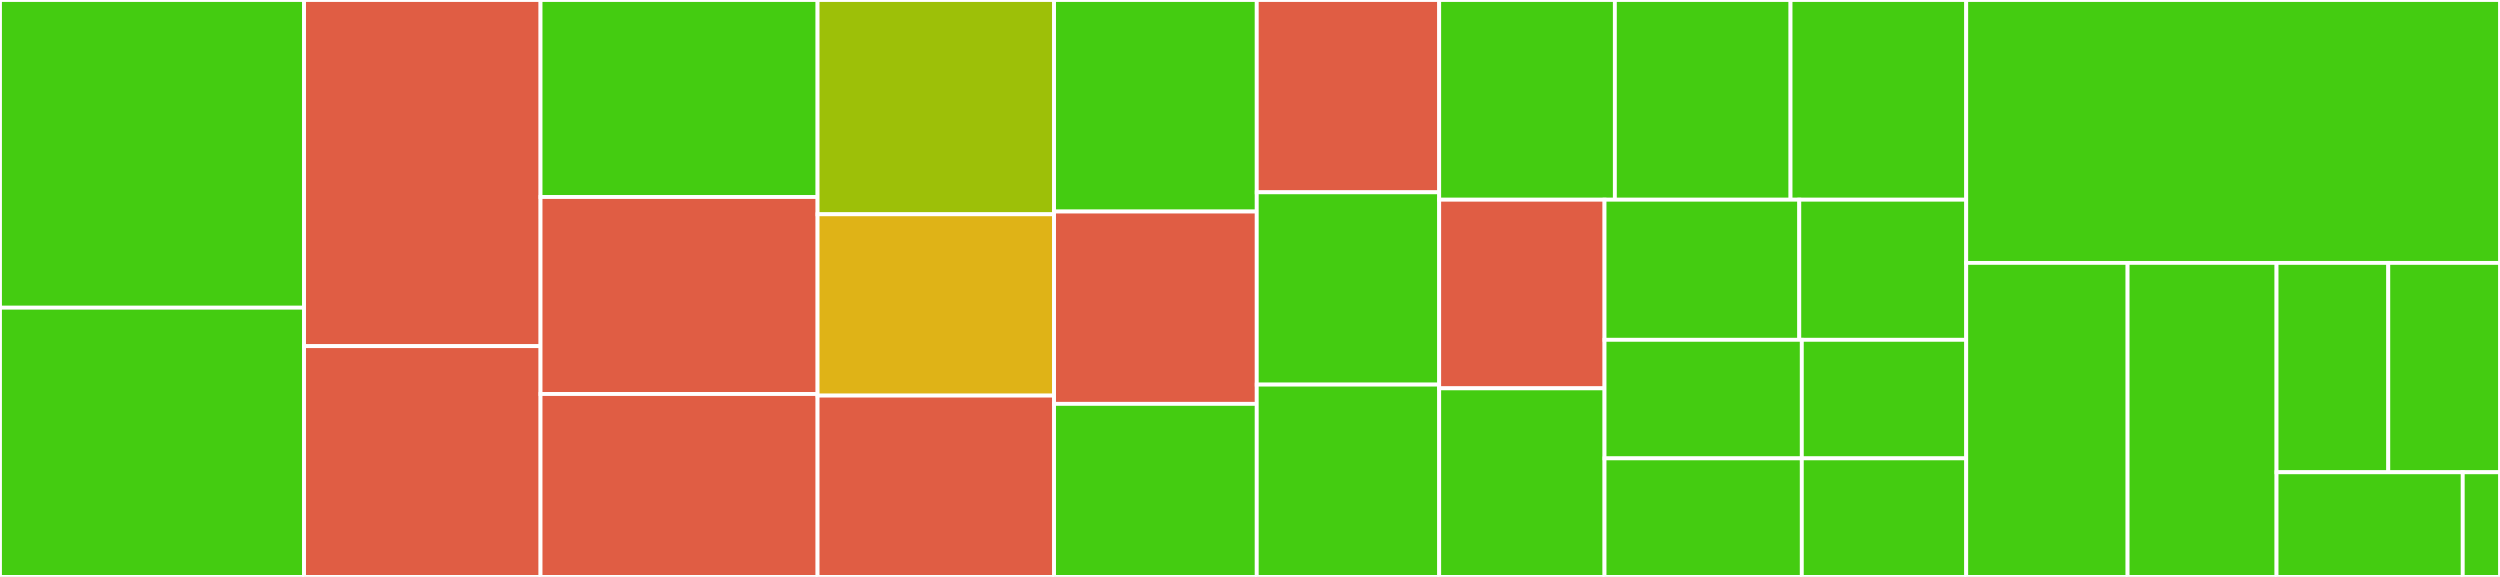 <svg baseProfile="full" width="650" height="150" viewBox="0 0 650 150" version="1.1"
xmlns="http://www.w3.org/2000/svg" xmlns:ev="http://www.w3.org/2001/xml-events"
xmlns:xlink="http://www.w3.org/1999/xlink">

<rect x="0" y="0" width="650" height="150" fill="#333333" stroke="none"/>

<style>rect.s{mask:url(#mask);}</style>
<defs>
  <pattern id="white" width="4" height="4" patternUnits="userSpaceOnUse" patternTransform="rotate(45)">
    <rect width="2" height="2" transform="translate(0,0)" fill="white"></rect>
  </pattern>
  <mask id="mask">
    <rect x="0" y="0" width="100%" height="100%" fill="url(#white)"></rect>
  </mask>
</defs>

<rect x="0" y="0" width="79.054" height="80" fill="#4c1" stroke="white" stroke-width="1" class=" tooltipped" data-content="web-api-hooks/src/index.ts"><title>web-api-hooks/src/index.ts</title></rect>
<rect x="0" y="80" width="79.054" height="70.0" fill="#4c1" stroke="white" stroke-width="1" class=" tooltipped" data-content="web-api-hooks/src/utils.ts"><title>web-api-hooks/src/utils.ts</title></rect>
<rect x="79.054" y="0" width="61.486" height="90.0" fill="#e05d44" stroke="white" stroke-width="1" class=" tooltipped" data-content="web-api-hooks/src/useStorage.ts"><title>web-api-hooks/src/useStorage.ts</title></rect>
<rect x="79.054" y="90.0" width="61.486" height="60.0" fill="#e05d44" stroke="white" stroke-width="1" class=" tooltipped" data-content="web-api-hooks/src/useSize.ts"><title>web-api-hooks/src/useSize.ts</title></rect>
<rect x="140.541" y="0" width="72.027" height="51.22" fill="#4c1" stroke="white" stroke-width="1" class=" tooltipped" data-content="web-api-hooks/src/useMedia.ts"><title>web-api-hooks/src/useMedia.ts</title></rect>
<rect x="140.541" y="51.22" width="72.027" height="51.22" fill="#e05d44" stroke="white" stroke-width="1" class=" tooltipped" data-content="web-api-hooks/src/useViewportScrollCoords.ts"><title>web-api-hooks/src/useViewportScrollCoords.ts</title></rect>
<rect x="140.541" y="102.439" width="72.027" height="47.561" fill="#e05d44" stroke="white" stroke-width="1" class=" tooltipped" data-content="web-api-hooks/src/useHover.ts"><title>web-api-hooks/src/useHover.ts</title></rect>
<rect x="212.568" y="0" width="61.486" height="55.714" fill="#9dc008" stroke="white" stroke-width="1" class=" tooltipped" data-content="web-api-hooks/src/useNetworkAvailability.ts"><title>web-api-hooks/src/useNetworkAvailability.ts</title></rect>
<rect x="212.568" y="55.714" width="61.486" height="47.143" fill="#dfb317" stroke="white" stroke-width="1" class=" tooltipped" data-content="web-api-hooks/src/useViewportScale.ts"><title>web-api-hooks/src/useViewportScale.ts</title></rect>
<rect x="212.568" y="102.857" width="61.486" height="47.143" fill="#e05d44" stroke="white" stroke-width="1" class=" tooltipped" data-content="web-api-hooks/src/useNetworkInformation.ts"><title>web-api-hooks/src/useNetworkInformation.ts</title></rect>
<rect x="274.054" y="0" width="52.703" height="55" fill="#4c1" stroke="white" stroke-width="1" class=" tooltipped" data-content="web-api-hooks/src/useLanguagePreferences.ts"><title>web-api-hooks/src/useLanguagePreferences.ts</title></rect>
<rect x="274.054" y="55" width="52.703" height="50.0" fill="#e05d44" stroke="white" stroke-width="1" class=" tooltipped" data-content="web-api-hooks/src/useViewportSize.ts"><title>web-api-hooks/src/useViewportSize.ts</title></rect>
<rect x="274.054" y="105.0" width="52.703" height="45" fill="#4c1" stroke="white" stroke-width="1" class=" tooltipped" data-content="web-api-hooks/src/useWindowSize.ts"><title>web-api-hooks/src/useWindowSize.ts</title></rect>
<rect x="326.757" y="0" width="47.432" height="50" fill="#e05d44" stroke="white" stroke-width="1" class=" tooltipped" data-content="web-api-hooks/src/useGeolocation.ts"><title>web-api-hooks/src/useGeolocation.ts</title></rect>
<rect x="326.757" y="50" width="47.432" height="50" fill="#4c1" stroke="white" stroke-width="1" class=" tooltipped" data-content="web-api-hooks/src/useDeviceMotion.ts"><title>web-api-hooks/src/useDeviceMotion.ts</title></rect>
<rect x="326.757" y="100" width="47.432" height="50" fill="#4c1" stroke="white" stroke-width="1" class=" tooltipped" data-content="web-api-hooks/src/useDeviceOrientation.ts"><title>web-api-hooks/src/useDeviceOrientation.ts</title></rect>
<rect x="374.189" y="0" width="45.676" height="51.923" fill="#4c1" stroke="white" stroke-width="1" class=" tooltipped" data-content="web-api-hooks/src/useDocumentReadiness.ts"><title>web-api-hooks/src/useDocumentReadiness.ts</title></rect>
<rect x="419.865" y="0" width="45.676" height="51.923" fill="#4c1" stroke="white" stroke-width="1" class=" tooltipped" data-content="web-api-hooks/src/useDocumentVisibility.ts"><title>web-api-hooks/src/useDocumentVisibility.ts</title></rect>
<rect x="465.541" y="0" width="45.676" height="51.923" fill="#4c1" stroke="white" stroke-width="1" class=" tooltipped" data-content="web-api-hooks/src/useWindowScrollCoords.ts"><title>web-api-hooks/src/useWindowScrollCoords.ts</title></rect>
<rect x="374.189" y="51.923" width="42.989" height="49.038" fill="#e05d44" stroke="white" stroke-width="1" class=" tooltipped" data-content="web-api-hooks/src/useFocus.ts"><title>web-api-hooks/src/useFocus.ts</title></rect>
<rect x="374.189" y="100.962" width="42.989" height="49.038" fill="#4c1" stroke="white" stroke-width="1" class=" tooltipped" data-content="web-api-hooks/src/useMouseCoords.ts"><title>web-api-hooks/src/useMouseCoords.ts</title></rect>
<rect x="417.178" y="51.923" width="50.636" height="36.429" fill="#4c1" stroke="white" stroke-width="1" class=" tooltipped" data-content="web-api-hooks/src/useInterval.ts"><title>web-api-hooks/src/useInterval.ts</title></rect>
<rect x="467.814" y="51.923" width="43.402" height="36.429" fill="#4c1" stroke="white" stroke-width="1" class=" tooltipped" data-content="web-api-hooks/src/useLocalStorage.ts"><title>web-api-hooks/src/useLocalStorage.ts</title></rect>
<rect x="417.178" y="88.352" width="51.294" height="30.824" fill="#4c1" stroke="white" stroke-width="1" class=" tooltipped" data-content="web-api-hooks/src/useEventListener.ts"><title>web-api-hooks/src/useEventListener.ts</title></rect>
<rect x="417.178" y="119.176" width="51.294" height="30.824" fill="#4c1" stroke="white" stroke-width="1" class=" tooltipped" data-content="web-api-hooks/src/useSessionStorage.ts"><title>web-api-hooks/src/useSessionStorage.ts</title></rect>
<rect x="468.472" y="88.352" width="42.745" height="30.824" fill="#4c1" stroke="white" stroke-width="1" class=" tooltipped" data-content="web-api-hooks/src/useMotionPreference.ts"><title>web-api-hooks/src/useMotionPreference.ts</title></rect>
<rect x="468.472" y="119.176" width="42.745" height="30.824" fill="#4c1" stroke="white" stroke-width="1" class=" tooltipped" data-content="web-api-hooks/src/useColorSchemePreference.ts"><title>web-api-hooks/src/useColorSchemePreference.ts</title></rect>
<rect x="511.216" y="0" width="138.784" height="68.354" fill="#4c1" stroke="white" stroke-width="1" class=" tooltipped" data-content="state-hooks/src/useUndoable.ts"><title>state-hooks/src/useUndoable.ts</title></rect>
<rect x="511.216" y="68.354" width="41.958" height="81.646" fill="#4c1" stroke="white" stroke-width="1" class=" tooltipped" data-content="state-hooks/src/useChanging.ts"><title>state-hooks/src/useChanging.ts</title></rect>
<rect x="553.174" y="68.354" width="38.73" height="81.646" fill="#4c1" stroke="white" stroke-width="1" class=" tooltipped" data-content="state-hooks/src/useTimeline.ts"><title>state-hooks/src/useTimeline.ts</title></rect>
<rect x="591.904" y="68.354" width="29.048" height="54.43" fill="#4c1" stroke="white" stroke-width="1" class=" tooltipped" data-content="state-hooks/src/useToggle.ts"><title>state-hooks/src/useToggle.ts</title></rect>
<rect x="620.952" y="68.354" width="29.048" height="54.43" fill="#4c1" stroke="white" stroke-width="1" class=" tooltipped" data-content="state-hooks/src/usePrevious.ts"><title>state-hooks/src/usePrevious.ts</title></rect>
<rect x="591.904" y="122.785" width="48.413" height="27.215" fill="#4c1" stroke="white" stroke-width="1" class=" tooltipped" data-content="state-hooks/src/index.ts"><title>state-hooks/src/index.ts</title></rect>
<rect x="640.317" y="122.785" width="9.683" height="27.215" fill="#4c1" stroke="white" stroke-width="1" class=" tooltipped" data-content="state-hooks/src/utils.ts"><title>state-hooks/src/utils.ts</title></rect>
</svg>